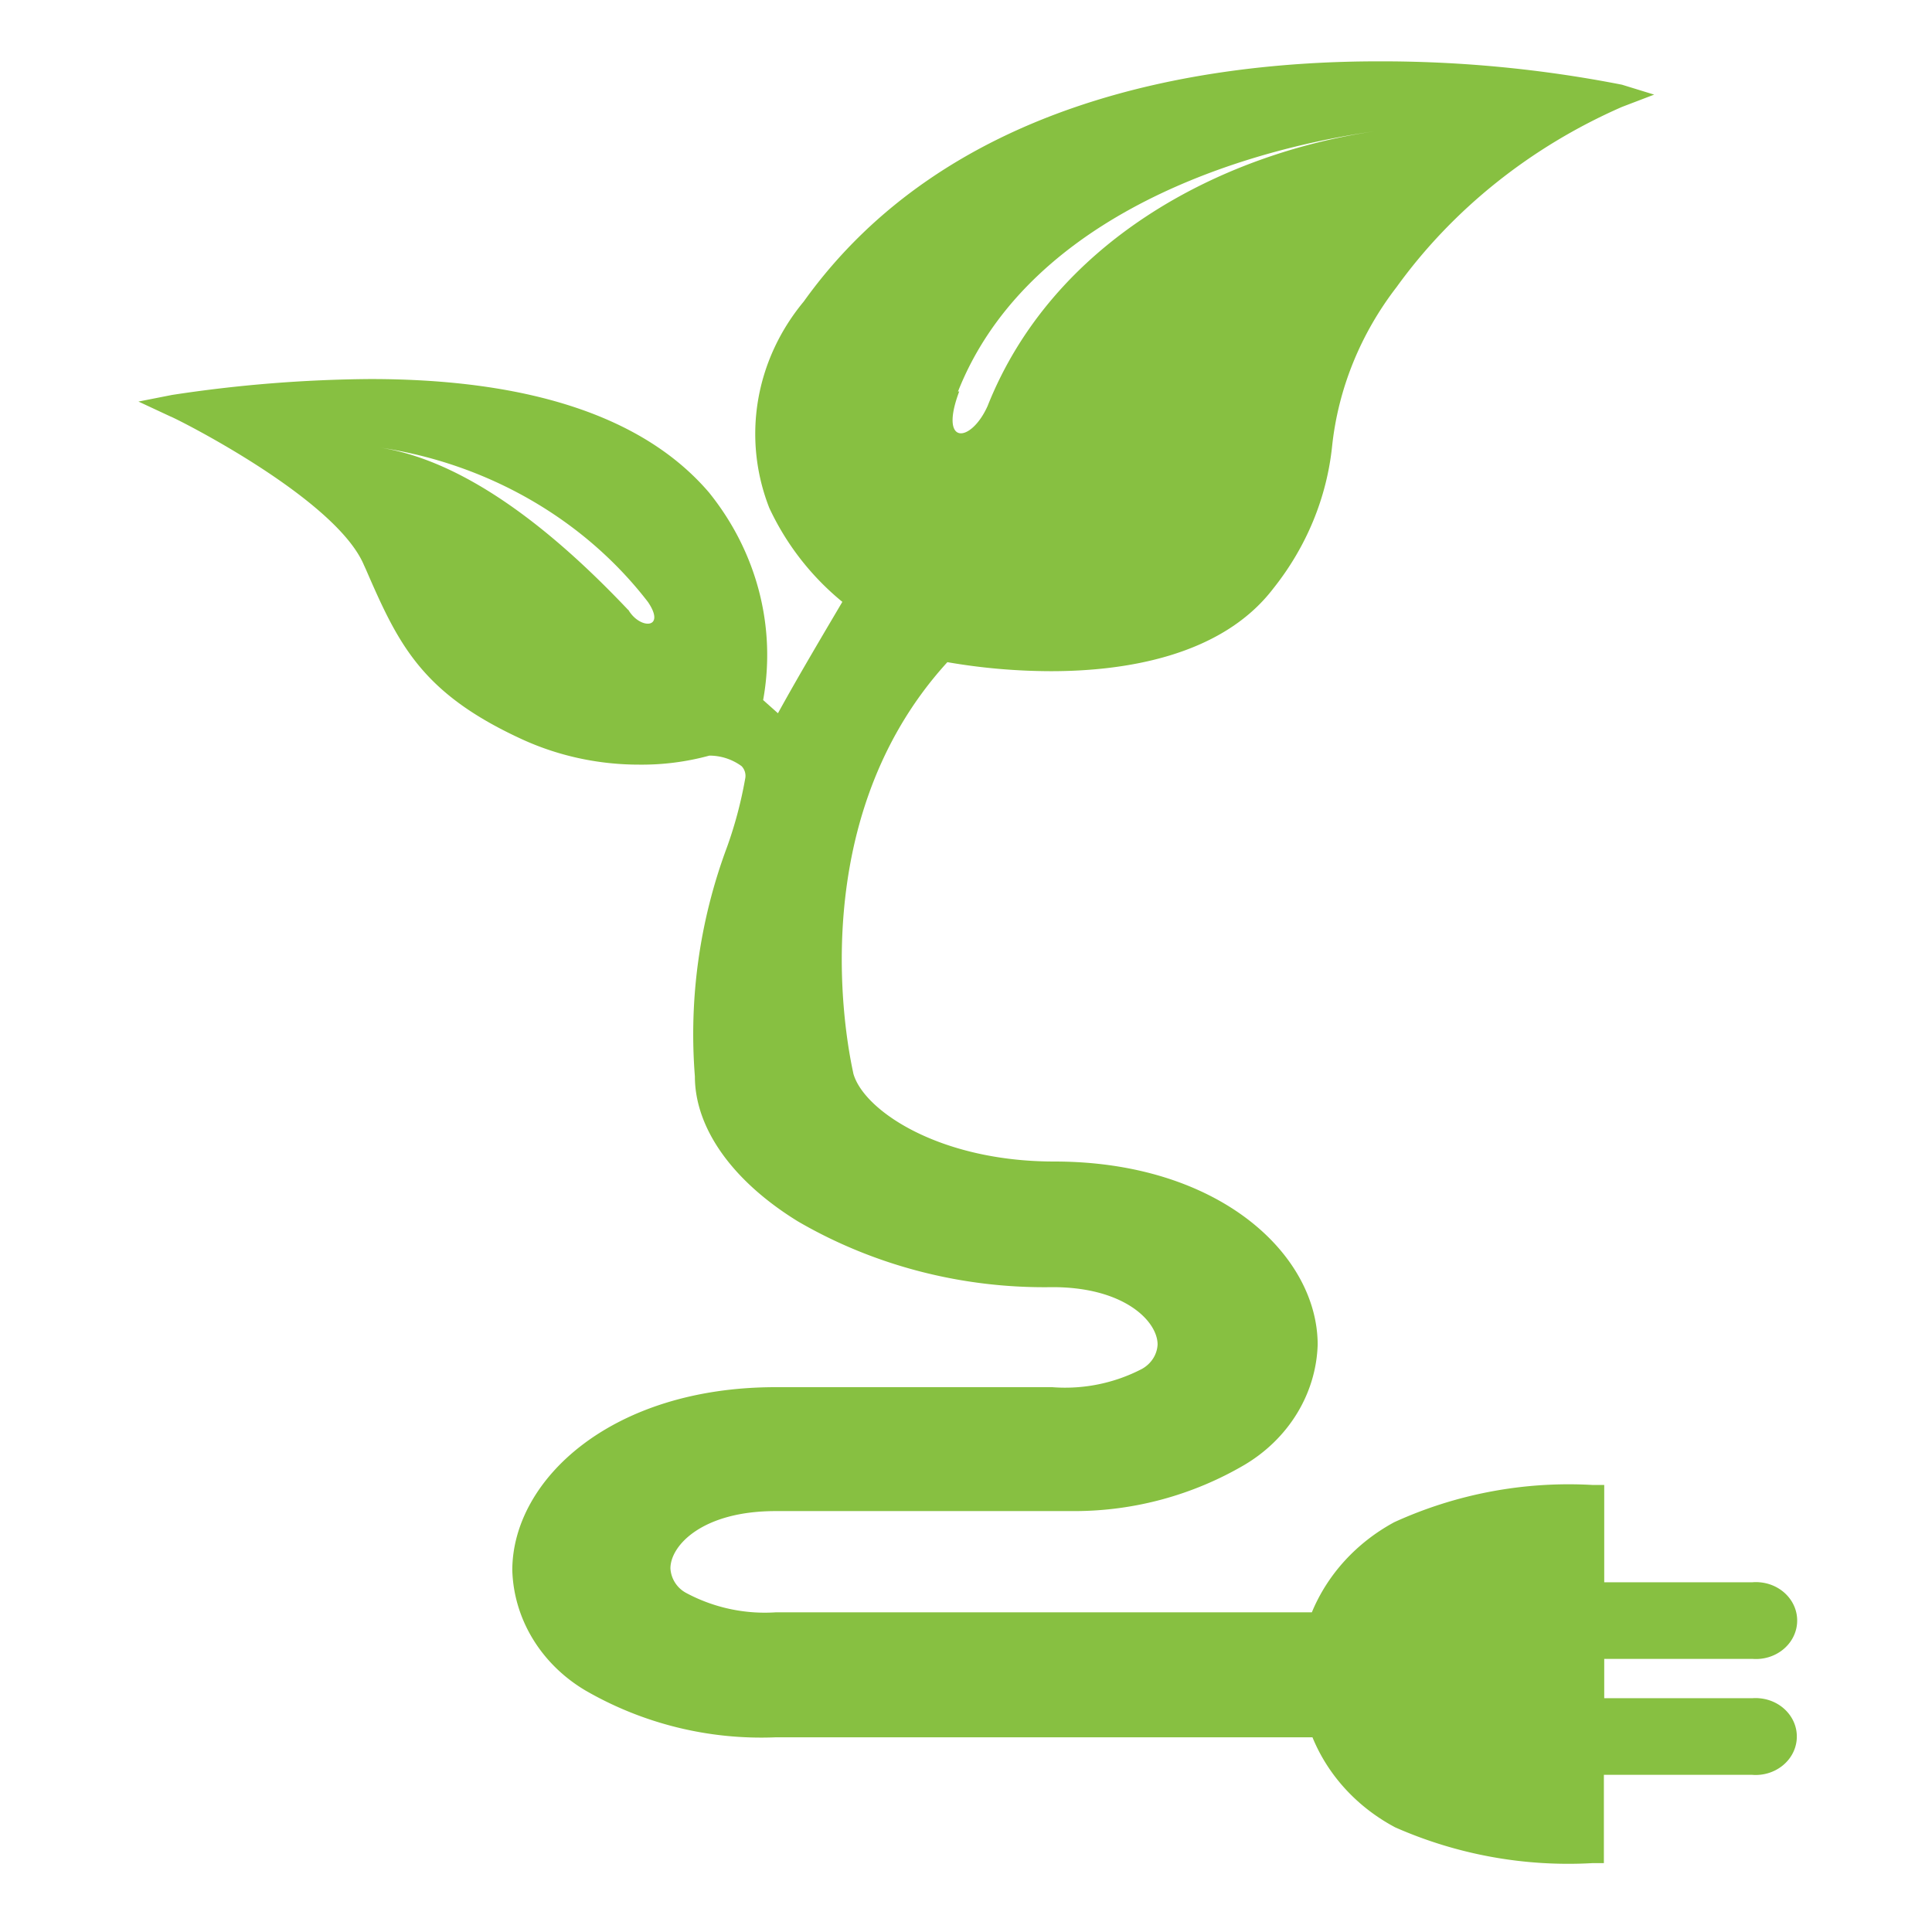 <svg xmlns="http://www.w3.org/2000/svg" width="84" height="84" viewBox="0 0 84 84"><path fill="#87C041" d="M76.188 73.835h-6.439v-1.71h6.439c.986.081 1.856-.599 1.943-1.518.088-.92-.641-1.73-1.627-1.812a1.668 1.668 0 0 0-.316 0h-6.439v-4.231h-.504a18.267 18.267 0 0 0-8.624 1.618c-1.64.888-2.903 2.27-3.584 3.919h-23.31a7.24 7.24 0 0 1-3.906-.849 1.298 1.298 0 0 1-.672-1.06c0-1.005 1.4-2.492 4.564-2.492h13.021a14.645 14.645 0 0 0 7.377-2.012c1.923-1.142 3.113-3.097 3.179-5.222 0-3.917-4.284-7.965-11.452-7.965-4.998 0-8.288-2.219-8.736-3.825 0-.104-2.618-10.536 4.088-17.886 1.487.258 2.996.389 4.507.392 3.15 0 7.393-.627 9.66-3.591 1.448-1.814 2.334-3.963 2.563-6.214.27-2.487 1.235-4.864 2.8-6.894 2.447-3.39 5.835-6.097 9.8-7.834l1.4-.535-1.4-.431a54.308 54.308 0 0 0-10.572-1.016c-7.994 0-18.83 1.814-25.004 10.445-2.117 2.552-2.682 5.938-1.498 8.969a11.614 11.614 0 0 0 3.178 4.087c-.49.835-1.848 3.107-2.8 4.843l-.644-.574c.577-3.181-.273-6.443-2.352-9.022-2.8-3.277-7.77-4.935-14.728-4.935-2.89.022-5.773.253-8.624.692l-1.456.287 1.4.653c.07 0 7.154 3.512 8.4 6.45l.084.183c1.4 3.225 2.394 5.353 6.692 7.351 1.611.757 3.39 1.15 5.194 1.149a11.125 11.125 0 0 0 3.052-.392 2.37 2.37 0 0 1 1.4.457.607.607 0 0 1 .154.562 18.087 18.087 0 0 1-.784 2.951 23.272 23.272 0 0 0-1.4 9.975c0 2.259 1.638 4.557 4.48 6.306 3.317 1.93 7.164 2.924 11.074 2.859 3.123 0 4.564 1.487 4.564 2.494-.021.436-.273.83-.672 1.057a7.231 7.231 0 0 1-3.906.798H33.726c-7.168 0-11.452 4.047-11.452 7.962.063 2.126 1.254 4.083 3.178 5.224a15.275 15.275 0 0 0 8.274 2.037h23.338c.676 1.654 1.947 3.039 3.598 3.916a18.64 18.64 0 0 0 8.582 1.554h.49v-3.839h6.439c.986.082 1.855-.597 1.943-1.516.088-.92-.641-1.732-1.627-1.813a1.668 1.668 0 0 0-.316 0h.015zM41.65 17.028c2.8-7.09 11.2-10.34 18.2-11.332-6.888.992-14.098 4.87-16.912 11.959-.728 1.619-2.127 1.736-1.231-.64l-.057.013zM27.314 26.52c-2.352-2.481-6.51-6.411-10.822-7.064 4.696.695 8.899 3.111 11.676 6.712.812 1.188-.35 1.213-.854.338v.014z"/></svg>